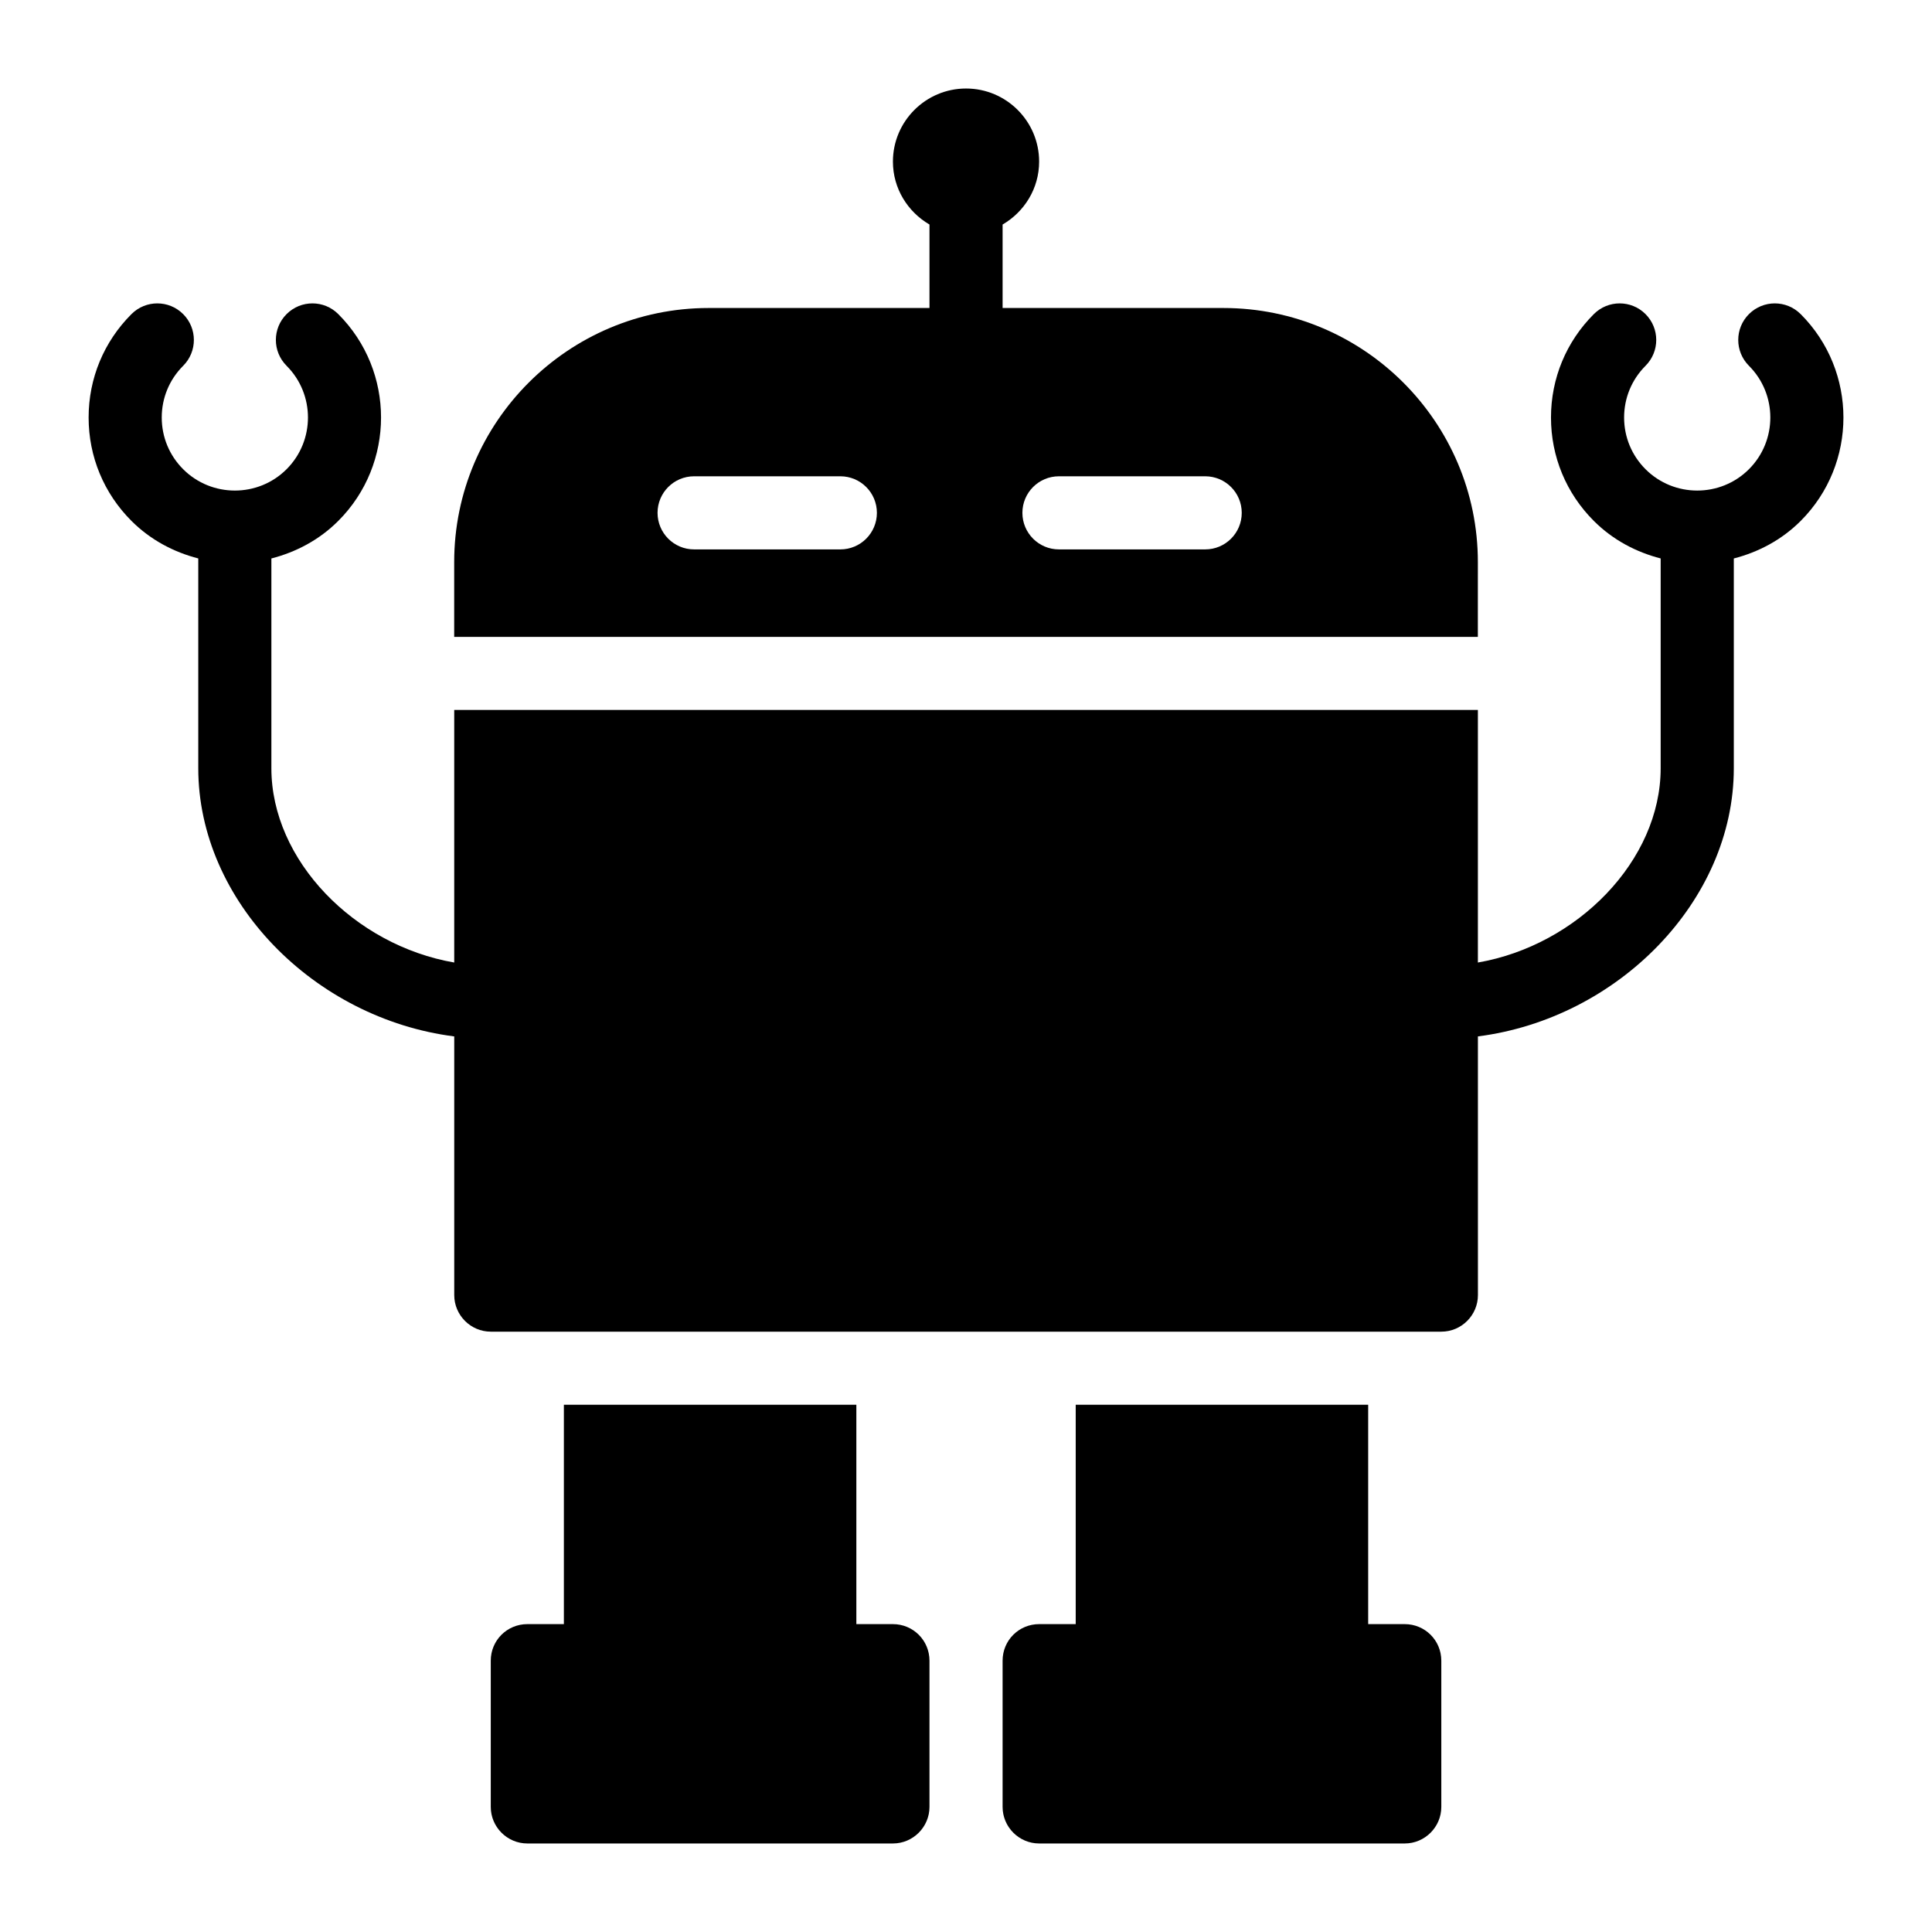 <?xml version="1.0" encoding="UTF-8"?>
<!-- Uploaded to: ICON Repo, www.svgrepo.com, Generator: ICON Repo Mixer Tools -->
<svg fill="#000000" width="800px" height="800px" version="1.1" viewBox="144 144 512 512" xmlns="http://www.w3.org/2000/svg">
 <g>
  <path d="m621.19 227.24c-3.785-3.785-9.914-3.785-13.699 0-3.785 3.781-3.785 9.914 0 13.699 7.551 7.555 7.551 19.852 0 27.406-7.559 7.551-19.871 7.539-27.41 0-3.66-3.66-5.676-8.523-5.676-13.699 0-5.18 2.016-10.043 5.676-13.707 3.785-3.781 3.785-9.914 0-13.699-3.785-3.785-9.914-3.785-13.699 0-7.324 7.32-11.355 17.051-11.355 27.406 0 10.352 4.031 20.082 11.355 27.402 5.07 5.066 11.23 8.277 17.711 9.945v55.59c0 24.465-22.07 46.93-48.438 51.496v-66.93h-271.28v66.93c-26.375-4.562-48.457-27.027-48.457-51.496v-55.586c6.488-1.668 12.664-4.883 17.73-9.953 15.109-15.109 15.109-39.695 0-54.805-3.785-3.785-9.914-3.785-13.699 0-3.785 3.781-3.785 9.914 0 13.699 7.551 7.555 7.551 19.852 0 27.406-7.559 7.551-19.871 7.539-27.41 0-3.66-3.66-5.676-8.523-5.676-13.699 0-5.18 2.016-10.043 5.676-13.707 3.785-3.781 3.785-9.914 0-13.699-3.785-3.785-9.914-3.785-13.699 0-7.324 7.32-11.355 17.051-11.355 27.406 0 10.352 4.031 20.082 11.355 27.402 5.066 5.062 11.227 8.273 17.703 9.945v55.59c0 35.199 30.734 66.352 67.836 71.078v68.555c0 5.328 4.359 9.688 9.688 9.688h251.91c5.328 0 9.688-4.359 9.688-9.688l-0.004-68.559c37.094-4.731 67.816-35.879 67.816-71.074v-55.586c6.488-1.668 12.656-4.883 17.723-9.949 15.105-15.109 15.105-39.695-0.004-54.809z"/>
  <path d="m535.65 292.96c0-37.105-30.23-67.336-67.434-67.336h-58.516v-22.121c5.758-3.359 9.68-9.539 9.68-16.676 0-10.684-8.688-19.371-19.367-19.371-10.684 0-19.379 8.691-19.379 19.371 0 7.137 3.926 13.316 9.688 16.676v22.121h-58.523c-37.203 0-67.434 30.23-67.434 67.336v19.816h271.28zm-168.95-3.363h-38.754c-5.356 0-9.688-4.34-9.688-9.688 0-5.352 4.332-9.688 9.688-9.688h38.754c5.356 0 9.688 4.34 9.688 9.688 0 5.352-4.332 9.688-9.688 9.688zm96.688 0h-38.754c-5.356 0-9.688-4.34-9.688-9.688 0-5.352 4.332-9.688 9.688-9.688h38.754c5.356 0 9.688 4.34 9.688 9.688 0 5.352-4.332 9.688-9.688 9.688z"/>
  <path d="m516.27 574.41h-9.688v-58.133h-77.508v58.133h-9.688c-5.328 0-9.688 4.262-9.688 9.688v38.754c0 5.328 4.359 9.688 9.688 9.688h96.887c5.328 0 9.688-4.359 9.688-9.688v-38.754c-0.004-5.426-4.363-9.688-9.691-9.688z"/>
  <path d="m380.63 574.41h-9.688v-58.133h-77.508v58.133h-9.688c-5.328 0-9.688 4.262-9.688 9.688v38.754c0 5.328 4.359 9.688 9.688 9.688h96.887c5.328 0 9.688-4.359 9.688-9.688v-38.754c-0.004-5.426-4.363-9.688-9.691-9.688z"/>
 </g>
</svg>
